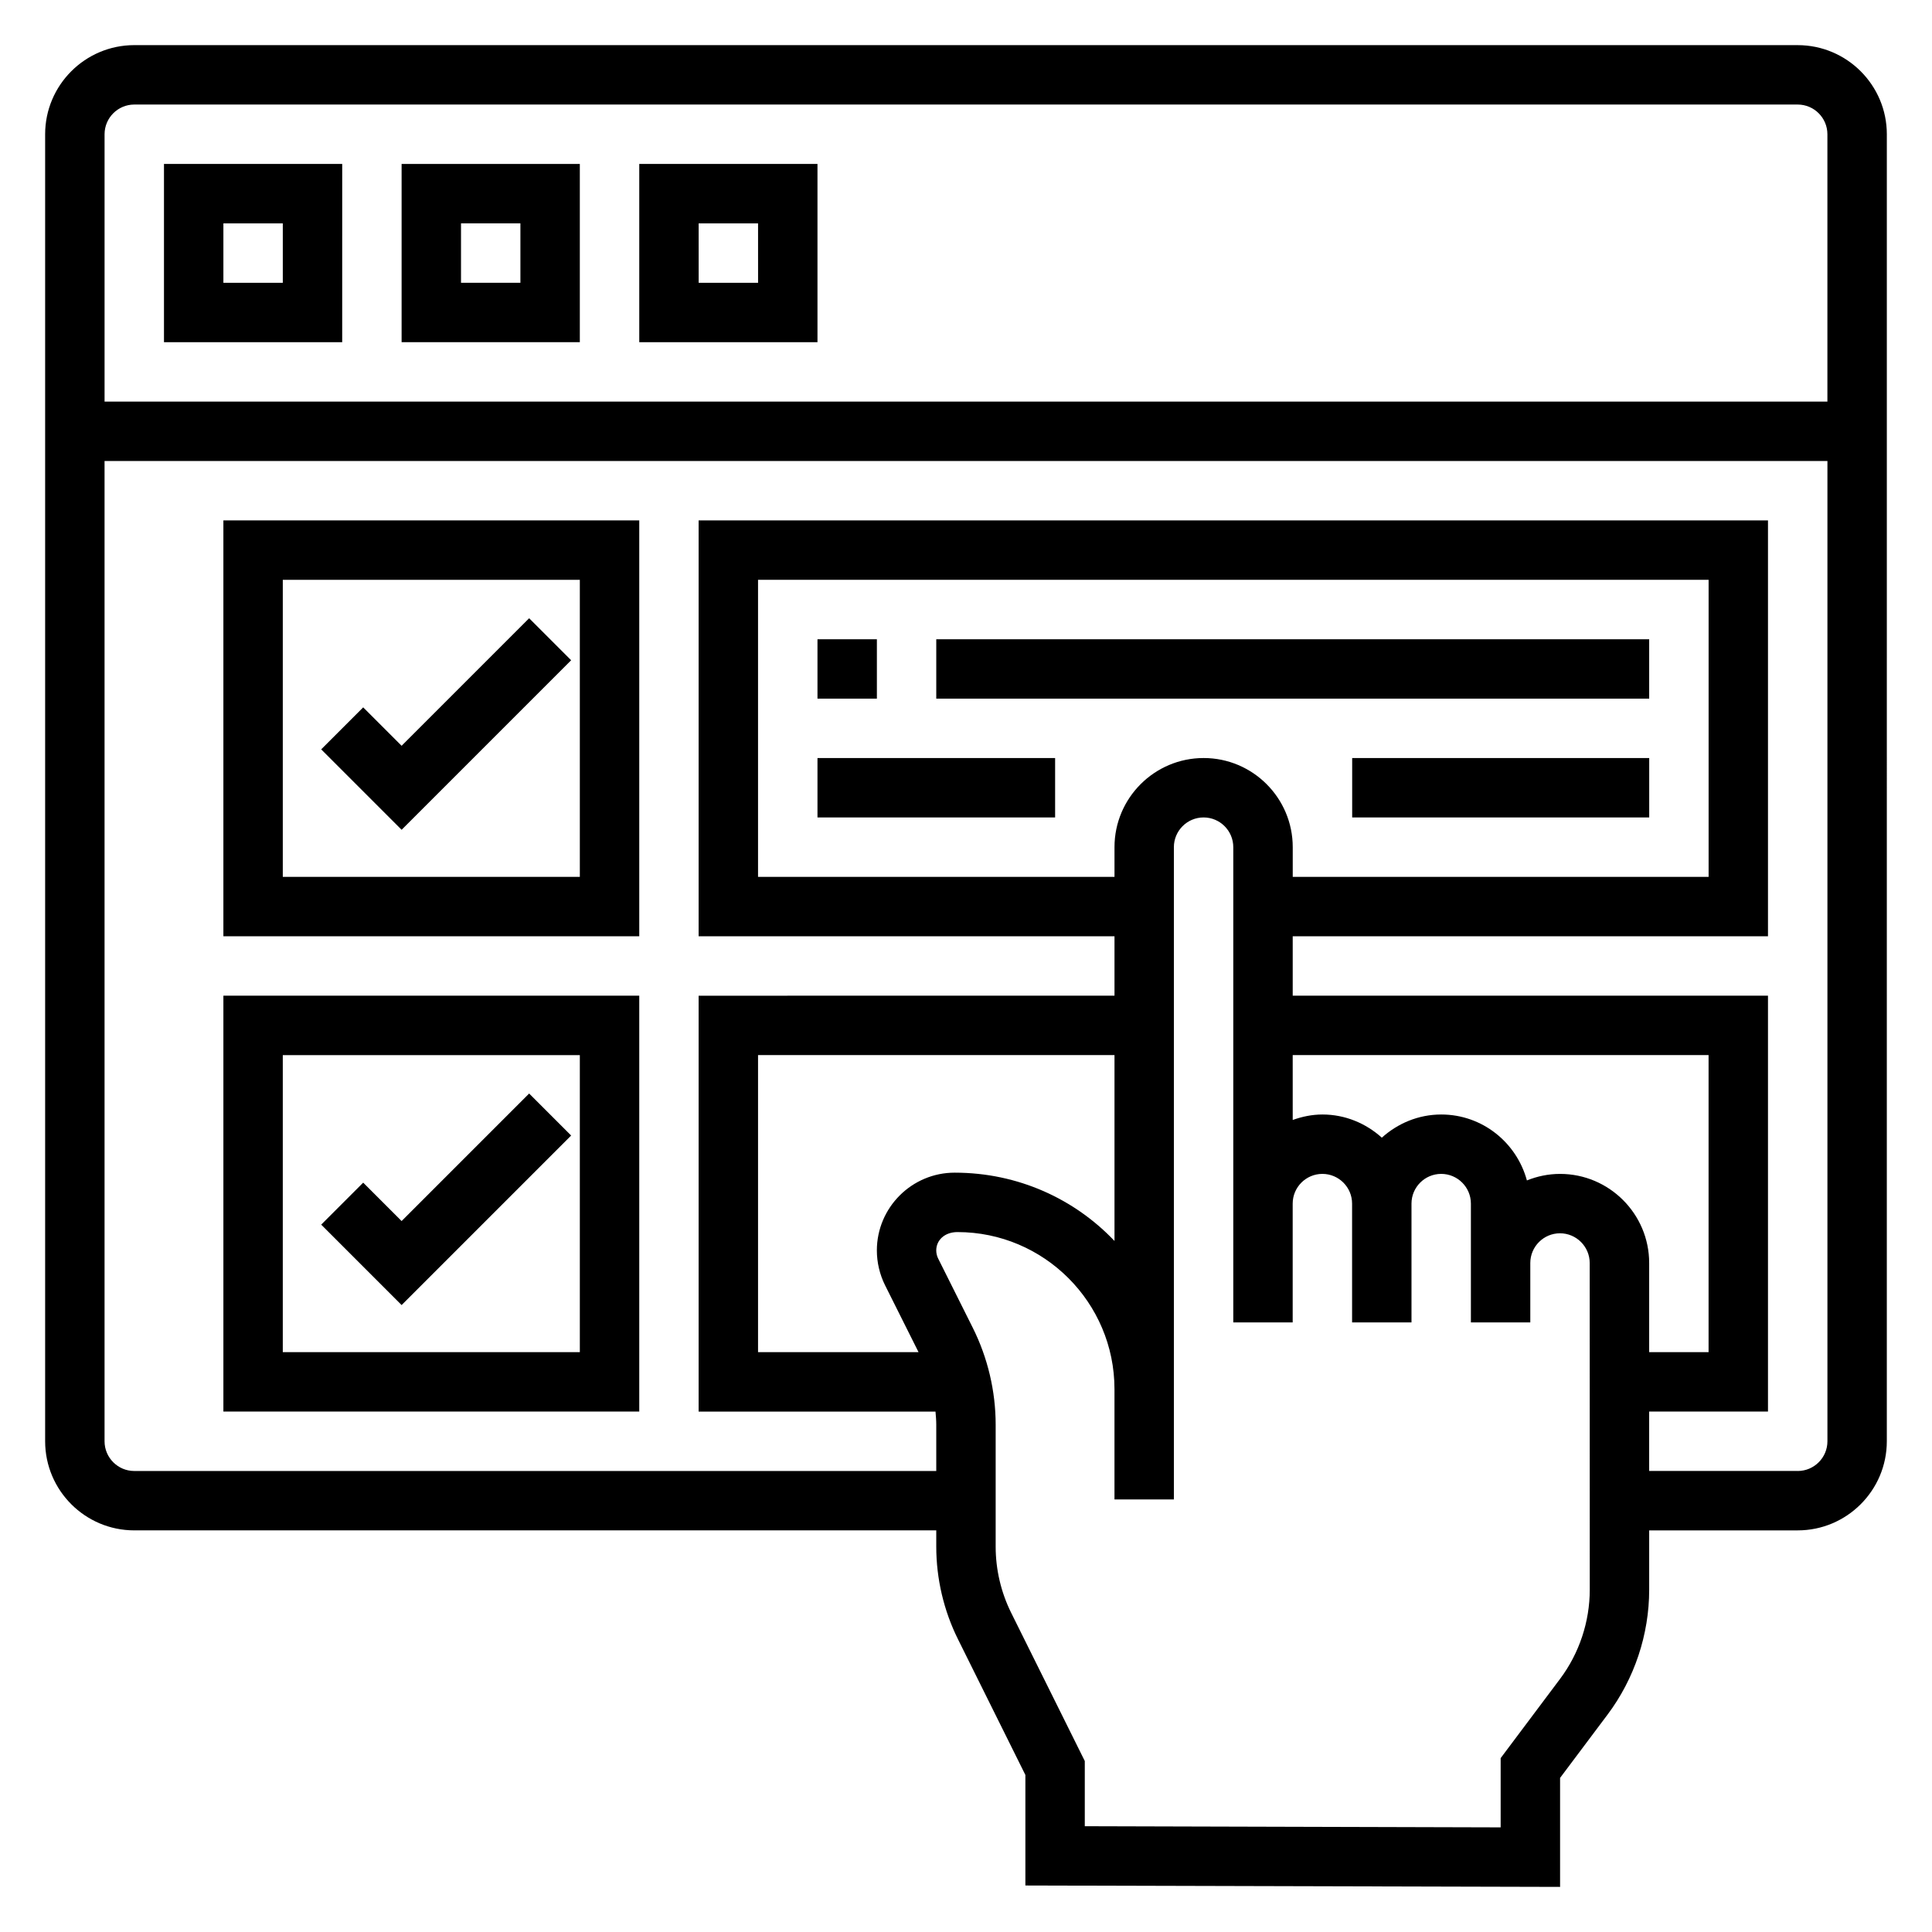 <?xml version="1.0" encoding="UTF-8"?>
<!-- Uploaded to: SVG Repo, www.svgrepo.com, Generator: SVG Repo Mixer Tools -->
<svg fill="#000000" width="800px" height="800px" version="1.1" viewBox="144 144 512 512" xmlns="http://www.w3.org/2000/svg">
 <g>
  <path d="m620.41 155.96h-440.83c-13.02 0-23.617 10.598-23.617 23.617v346.37c0 13.02 10.598 23.617 23.617 23.617h212.54v4.328c0 8.453 1.984 16.934 5.746 24.504l17.871 35.988v29.293l141.7 0.371v-28.883l12.594-16.793c7.109-9.477 11.02-21.215 11.02-33.062v-15.742h39.359c13.02 0 23.617-10.598 23.617-23.617l0.004-346.37c0-13.02-10.598-23.617-23.617-23.617zm-440.83 15.746h440.83c4.336 0 7.871 3.535 7.871 7.871v70.848h-456.57v-70.848c0-4.336 3.535-7.871 7.871-7.871zm283.39 173.18c-13.02 0-23.617 10.598-23.617 23.617v7.871h-94.465v-78.719h251.91v78.719h-110.21v-7.871c0-13.023-10.594-23.617-23.613-23.617zm-23.617 127.98c-10.555-11.109-25.535-18.098-42.359-18.098-11.359 0-20.609 9.242-20.617 20.609 0 3.18 0.754 6.367 2.172 9.227l8.871 17.727h-42.531v-78.723h94.465zm125.95 92.441c0 8.461-2.793 16.855-7.871 23.617l-15.742 20.996v18.352l-110.21-0.305v-17.277l-19.516-39.297c-2.684-5.41-4.102-11.457-4.102-17.5v-32.34c0-8.863-2.094-17.734-6.055-25.656l-9.172-18.344c-0.336-0.668-0.52-1.43-0.52-2.176 0-2.684 2.188-4.863 5.621-4.863 22.945 0 41.613 18.672 41.613 41.621v29.227h15.742v-172.86c0-4.336 3.535-7.871 7.871-7.871 4.336 0 7.871 3.535 7.871 7.871v125.95h15.742v-31.488c0-4.336 3.535-7.871 7.871-7.871 4.336 0 7.871 3.535 7.871 7.871v31.488h15.742v-31.488c0-4.336 3.535-7.871 7.871-7.871 4.336 0 7.871 3.535 7.871 7.871v31.484h15.742v-15.742c0-4.336 3.535-7.871 7.871-7.871 4.336 0 7.871 3.535 7.871 7.871zm-7.875-110.21c-3.109 0-6.062 0.637-8.785 1.73-2.715-10.035-11.812-17.473-22.703-17.473-6.07 0-11.555 2.371-15.742 6.141-4.188-3.777-9.676-6.141-15.742-6.141-2.769 0-5.398 0.566-7.871 1.449l-0.004-17.195h110.21v78.719h-15.742v-23.617c0-13.016-10.594-23.613-23.617-23.613zm62.977 78.723h-39.359v-15.742h31.488v-110.21h-125.95v-15.742h125.95v-110.21h-283.39v110.21h110.21v15.742l-110.21 0.004v110.21h62.773c0.102 1.156 0.203 2.324 0.203 3.481v12.266h-212.54c-4.336 0-7.871-3.535-7.871-7.871v-259.78h456.58v259.78c0 4.336-3.535 7.871-7.875 7.871z"/>
  <path d="m234.69 187.45h-47.234v47.23h47.23zm-15.746 31.488h-15.742v-15.742h15.742z"/>
  <path d="m297.66 187.45h-47.23v47.23h47.23zm-15.746 31.488h-15.742v-15.742h15.742z"/>
  <path d="m360.64 187.45h-47.23v47.23h47.23zm-15.742 31.488h-15.742l-0.004-15.742h15.742z"/>
  <path d="m360.64 313.41h15.742v15.742h-15.742z"/>
  <path d="m392.12 313.41h188.93v15.742h-188.93z"/>
  <path d="m502.34 344.89h78.719v15.742h-78.719z"/>
  <path d="m360.64 344.89h62.977v15.742h-62.977z"/>
  <path d="m203.2 392.12h110.21v-110.21h-110.21zm15.742-94.461h78.719v78.719h-78.719z"/>
  <path d="m250.43 341.64-10.18-10.18-11.129 11.129 21.309 21.312 44.926-44.926-11.129-11.133z"/>
  <path d="m203.2 518.08h110.21v-110.21h-110.21zm15.742-94.465h78.719v78.719l-78.719 0.004z"/>
  <path d="m250.43 467.59-10.18-10.176-11.129 11.129 21.309 21.312 44.926-44.926-11.129-11.133z"/>
 </g>
</svg>